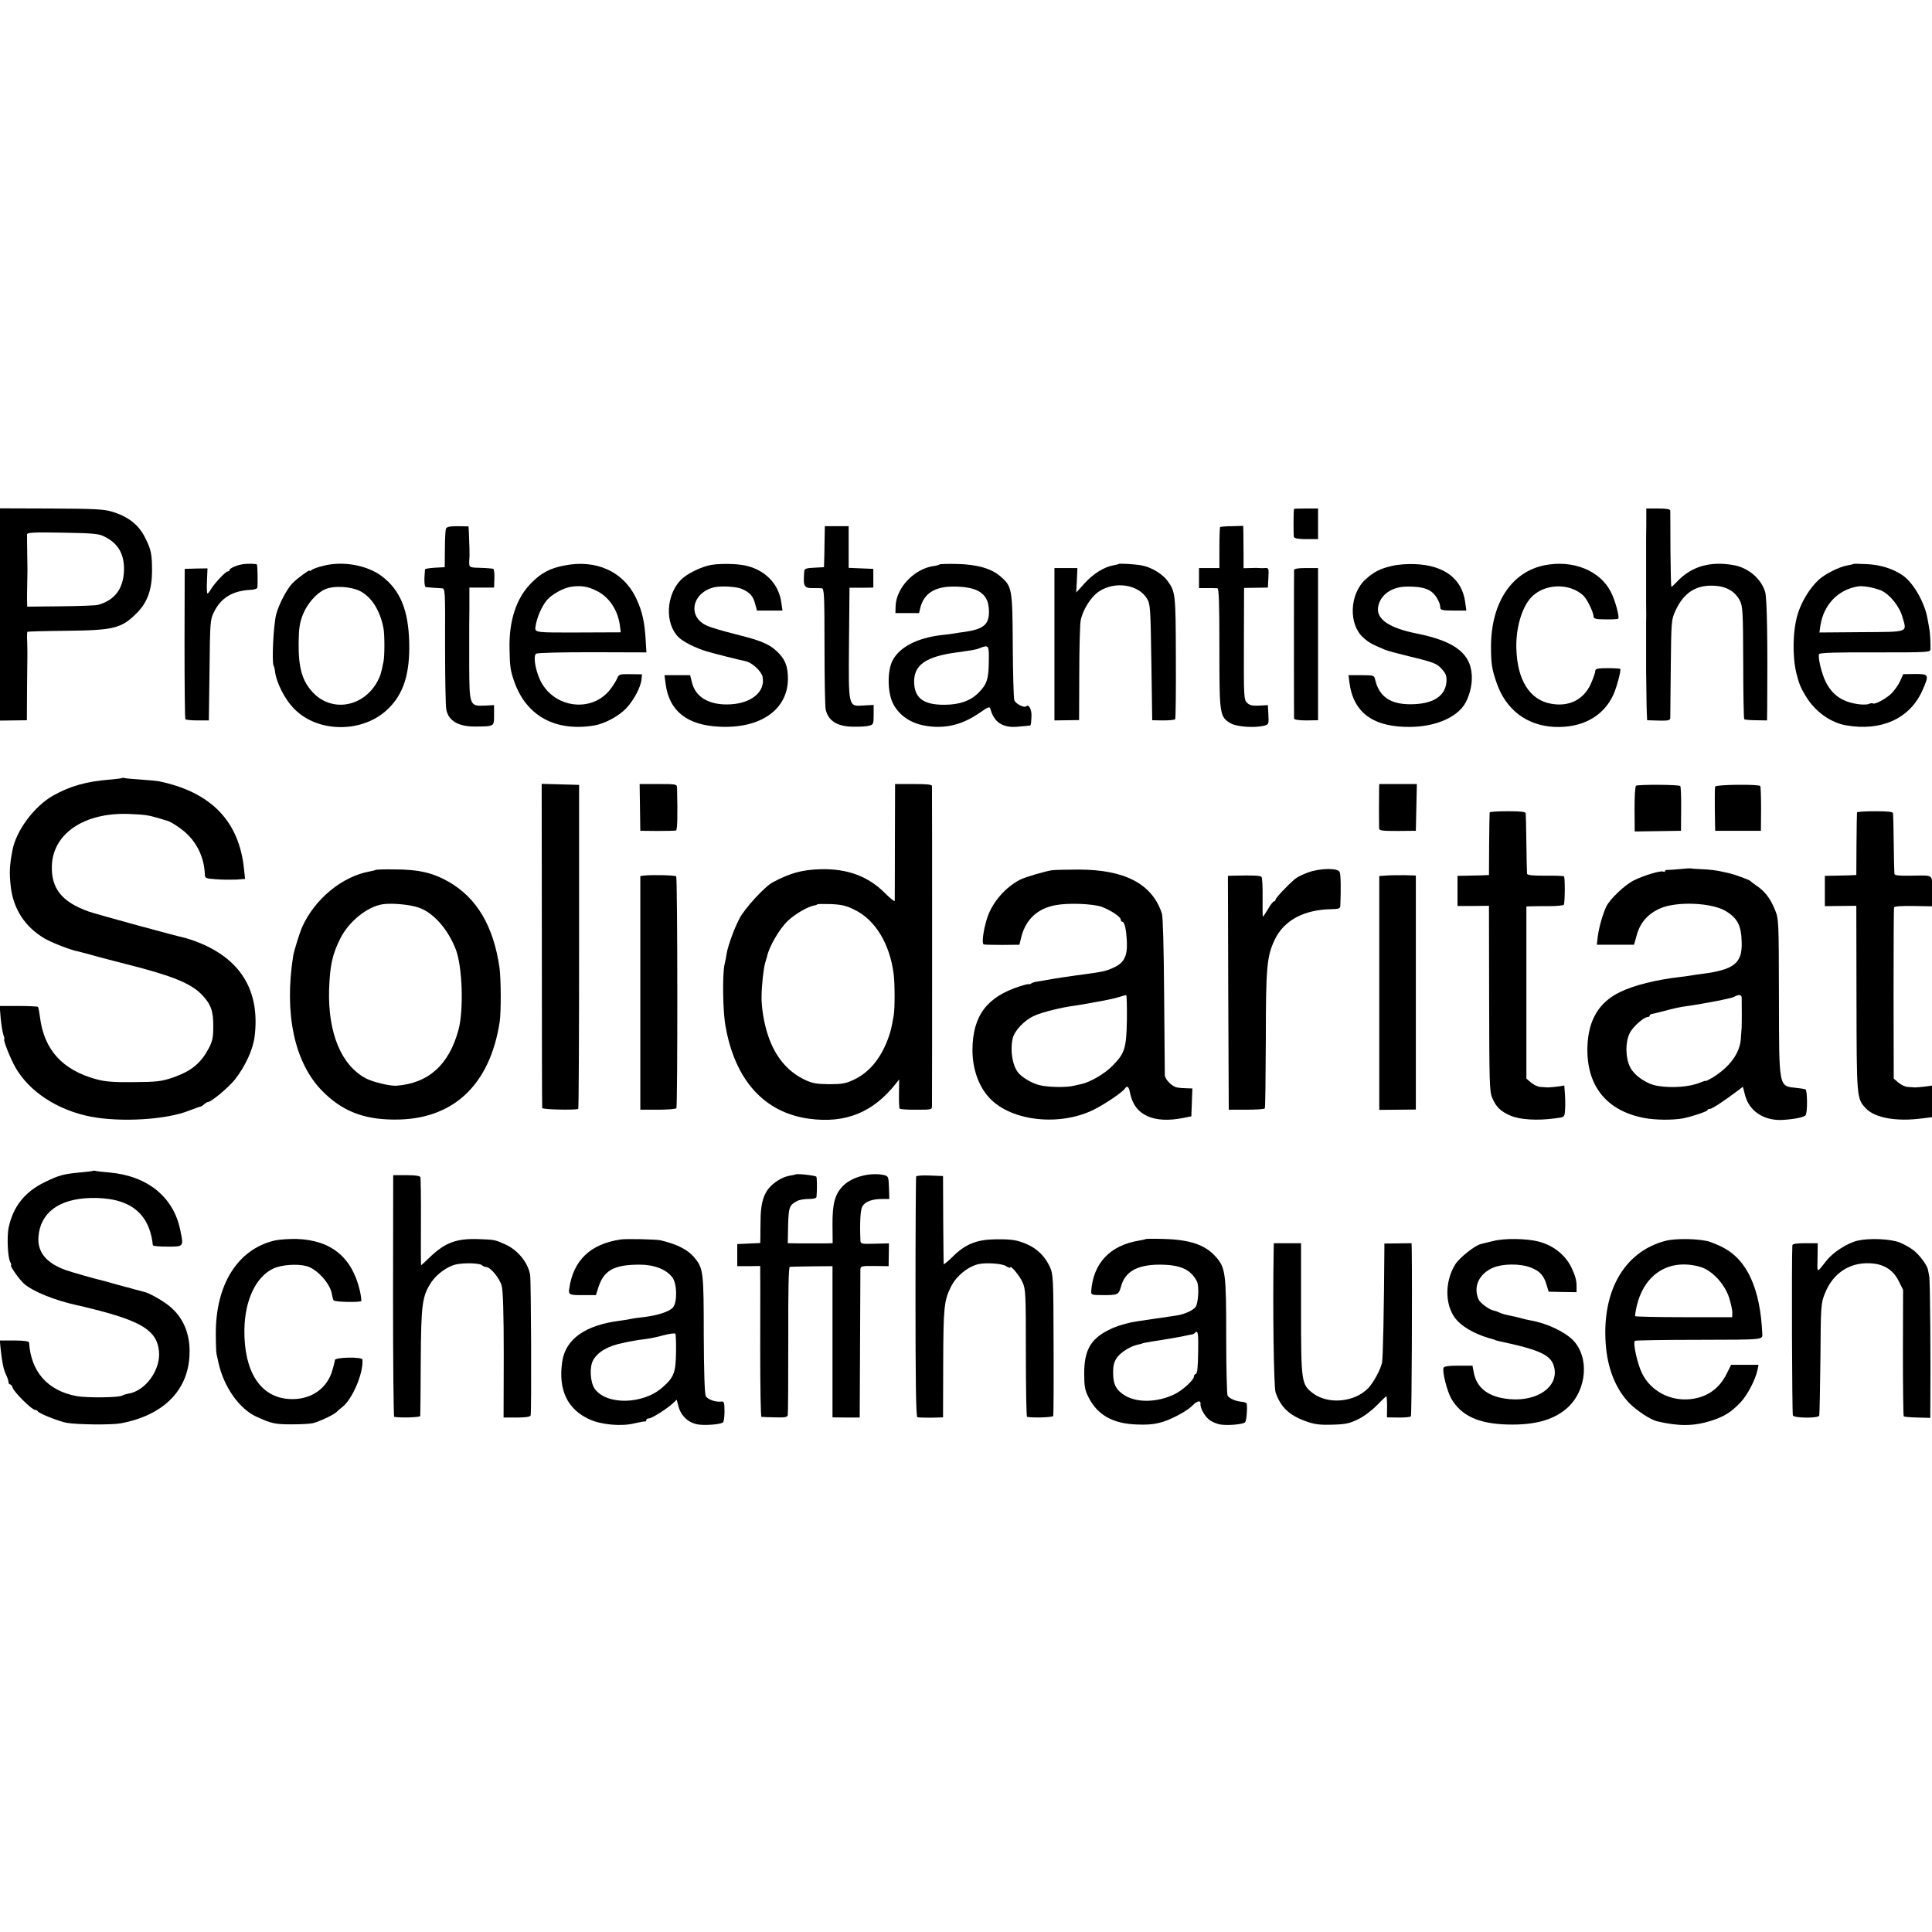 <?xml version="1.0" standalone="no"?>
<!DOCTYPE svg PUBLIC "-//W3C//DTD SVG 20010904//EN"
 "http://www.w3.org/TR/2001/REC-SVG-20010904/DTD/svg10.dtd">
<svg version="1.0" xmlns="http://www.w3.org/2000/svg"
 width="1136pt" height="1136pt" viewBox="0 0 1136 1136"
 preserveAspectRatio="xMidYMid meet">
<g transform="translate(0,1136) scale(0.1,-0.1)"
fill="#000000" stroke="none">
<path d="M0 7747 l0 -624 79 1 79 1 1 185 c1 102 2 192 2 200 0 8 0 41 -1 73
-2 32 -1 59 1 62 3 2 105 5 228 6 281 3 325 14 415 104 62 62 89 136 90 245 0
101 -5 127 -39 195 -38 79 -101 129 -202 158 -42 13 -113 16 -353 17 l-300 1
0 -624z m612 459 c83 -40 120 -105 117 -201 -4 -108 -55 -175 -154 -202 -11
-3 -109 -7 -217 -8 l-198 -2 -1 36 c0 20 0 63 1 96 2 80 2 76 0 185 -1 52 -1
101 -1 108 1 11 40 13 209 10 176 -3 213 -6 244 -22z"/>
<path d="M7609 8368 c-4 -9 -4 -155 -1 -165 3 -9 27 -13 73 -13 l69 0 0 90 0
90 -70 0 c-38 0 -70 -1 -71 -2z"/>
<path d="M9680 8273 c-1 -54 -1 -105 -1 -113 0 -8 0 -58 0 -110 0 -52 0 -102
0 -110 0 -8 0 -62 0 -120 1 -58 1 -112 0 -120 0 -8 0 -49 0 -90 0 -41 0 -82 0
-90 0 -8 0 -55 0 -105 1 -49 2 -115 2 -145 0 -30 1 -75 2 -100 l2 -45 68 -2
c56 -1 67 1 68 15 0 9 1 143 3 297 3 275 3 281 28 335 48 104 119 151 225 146
73 -3 124 -32 153 -87 17 -33 19 -64 20 -364 0 -181 3 -331 6 -334 3 -3 35 -6
70 -6 l64 -1 1 76 c3 386 -1 643 -12 679 -23 77 -96 140 -180 157 -141 27
-255 -6 -340 -98 -14 -15 -28 -28 -31 -28 -3 0 -5 98 -6 218 0 119 -1 223 -1
230 -1 8 -22 12 -71 12 l-70 0 0 -97z"/>
<path d="M2622 8251 c-3 -8 -6 -62 -6 -120 l-1 -106 -57 -3 c-32 -2 -58 -6
-59 -10 -6 -64 -4 -102 5 -104 14 -2 65 -6 92 -7 22 -1 22 -1 21 -338 0 -186
3 -354 7 -374 12 -67 71 -102 171 -101 113 1 110 0 110 67 l0 59 -56 -3 c-87
-4 -89 3 -90 229 0 102 0 194 0 205 0 11 0 74 1 140 l0 120 72 0 73 0 2 52 c1
29 -2 55 -6 58 -5 2 -38 5 -75 6 -60 1 -66 4 -67 23 -1 11 0 26 1 31 2 10 0
93 -3 155 l-2 35 -64 1 c-47 0 -65 -4 -69 -15z"/>
<path d="M4849 8215 c0 -27 -2 -81 -2 -120 l-2 -70 -57 -3 c-46 -2 -58 -6 -59
-20 -4 -55 -4 -69 3 -84 6 -12 20 -17 46 -16 20 0 44 0 53 -1 15 -1 17 -33 17
-340 0 -187 3 -355 7 -373 15 -67 69 -101 165 -101 36 -1 77 2 91 6 24 6 26
11 26 64 l0 58 -58 -3 c-92 -6 -90 -16 -87 368 l3 324 70 0 70 1 0 55 0 55
-72 3 -73 3 0 123 0 122 -70 0 -70 0 -1 -51z"/>
<path d="M7174 8261 c-2 -2 -4 -58 -4 -123 l0 -118 -60 0 -60 0 0 -59 0 -59
48 0 c26 0 53 0 60 -1 9 -1 12 -79 12 -353 0 -394 1 -403 68 -442 36 -20 141
-27 195 -13 27 7 28 10 25 64 l-3 57 -52 -3 c-40 -2 -56 2 -71 17 -18 18 -19
37 -18 347 l1 328 70 1 70 1 3 58 c3 56 2 58 -20 57 -13 -1 -27 -1 -33 0 -5 1
-29 1 -52 0 l-41 -1 0 83 c0 46 -1 102 -1 124 l-1 42 -66 -2 c-36 0 -67 -3
-70 -5z"/>
<path d="M1425 8042 c-33 -5 -75 -24 -75 -33 0 -5 -5 -9 -11 -9 -12 0 -74 -65
-97 -102 -9 -16 -19 -28 -22 -28 -4 0 -5 33 -3 74 l3 74 -67 -1 -67 -2 -1
-438 c0 -242 2 -442 5 -446 3 -4 35 -7 72 -7 l66 0 4 296 c3 283 4 297 26 341
42 85 110 126 219 131 18 1 34 6 36 12 3 10 2 122 -2 136 -1 6 -56 7 -86 2z"/>
<path d="M1901 8033 c-30 -7 -61 -18 -68 -24 -7 -7 -13 -8 -13 -4 0 7 -74 -47
-100 -74 -33 -34 -80 -123 -96 -183 -16 -61 -27 -281 -15 -303 3 -5 6 -16 7
-25 7 -72 58 -173 117 -231 142 -141 406 -139 551 5 90 88 127 208 122 391 -5
189 -53 305 -161 387 -86 65 -230 91 -344 61z m219 -150 c66 -35 116 -115 135
-218 7 -38 7 -162 0 -195 -14 -70 -19 -86 -37 -119 -82 -148 -264 -180 -375
-66 -66 68 -89 147 -87 300 1 78 6 113 24 159 25 65 80 128 131 151 53 23 154
17 209 -12z"/>
<path d="M3314 8034 c-81 -16 -132 -43 -189 -101 -89 -88 -133 -223 -129 -389
2 -106 5 -127 29 -195 71 -199 241 -292 468 -255 60 10 140 52 186 98 45 46
88 125 93 173 l3 30 -68 1 c-67 1 -68 0 -81 -31 -8 -17 -29 -49 -47 -70 -116
-131 -336 -91 -407 75 -27 63 -36 134 -20 146 8 6 148 9 331 9 l318 -1 -5 81
c-6 98 -20 162 -54 234 -74 160 -237 235 -428 195z m196 -149 c73 -37 123
-113 135 -203 l5 -40 -250 -1 c-248 -1 -255 0 -252 30 7 55 37 125 70 163 29
32 92 67 135 75 60 10 102 4 157 -24z"/>
<path d="M4180 8038 c-56 -10 -140 -51 -175 -86 -89 -89 -97 -257 -16 -338 28
-28 100 -64 166 -84 48 -14 190 -50 226 -57 41 -8 95 -58 103 -93 18 -91 -73
-162 -209 -162 -111 -1 -186 46 -206 128 l-11 44 -75 0 -76 0 7 -52 c21 -159
126 -242 316 -251 241 -12 402 100 403 281 0 76 -17 118 -67 164 -45 42 -96
63 -242 99 -71 18 -147 40 -169 51 -115 52 -86 194 45 225 41 9 129 4 160 -9
49 -21 68 -42 80 -88 l11 -40 75 0 75 0 -7 48 c-15 111 -99 195 -218 218 -49
10 -147 11 -196 2z"/>
<path d="M5524 8041 c-2 -3 -17 -7 -32 -9 -115 -15 -222 -127 -226 -236 l-1
-41 69 0 70 0 8 34 c22 81 83 121 189 122 157 1 218 -45 214 -158 -3 -67 -37
-93 -140 -108 -23 -3 -50 -7 -60 -9 -11 -2 -46 -7 -78 -10 -145 -17 -248 -71
-289 -150 -31 -60 -30 -183 1 -249 35 -71 101 -118 190 -134 113 -20 215 3
317 73 61 42 63 42 69 21 21 -75 73 -108 159 -100 28 3 57 5 64 6 14 0 14 -1
17 55 2 39 -16 74 -31 59 -12 -11 -63 15 -70 36 -4 12 -8 157 -9 322 -2 338
-4 347 -75 408 -53 45 -138 69 -257 71 -52 1 -96 0 -99 -3z m290 -574 c-1
-100 -12 -132 -60 -180 -48 -48 -110 -70 -199 -71 -126 -1 -180 40 -180 137 0
99 72 148 258 172 87 12 105 15 128 24 53 21 55 18 53 -82z"/>
<path d="M6577 8044 c-1 -2 -15 -5 -30 -8 -55 -10 -117 -48 -168 -104 l-51
-56 4 72 3 72 -67 0 -68 0 0 -448 0 -448 72 1 73 1 1 269 c0 149 4 290 8 315
11 62 61 142 109 173 95 62 232 40 282 -44 19 -32 20 -57 25 -374 l5 -340 65
-1 c36 0 67 3 70 7 3 4 5 167 4 362 -1 377 -2 388 -51 454 -29 39 -94 78 -148
88 -38 8 -133 13 -138 9z"/>
<path d="M8187 8033 c-71 -16 -107 -34 -157 -79 -96 -87 -102 -266 -13 -344
31 -28 51 -39 128 -71 11 -5 74 -22 140 -38 153 -37 166 -43 197 -80 21 -24
25 -39 23 -70 -7 -86 -81 -132 -213 -132 -118 0 -183 46 -206 144 -6 26 -8 27
-82 27 l-75 0 5 -39 c22 -183 143 -270 366 -265 129 3 240 45 298 114 30 34
54 105 56 162 6 147 -88 226 -324 273 -161 32 -238 84 -227 155 12 72 79 120
169 121 102 1 149 -17 179 -71 14 -27 16 -31 18 -55 1 -12 17 -15 77 -15 l76
0 -7 51 c-19 136 -123 215 -294 222 -42 2 -102 -2 -134 -10z"/>
<path d="M9080 8036 c-193 -40 -312 -221 -313 -476 0 -101 5 -135 33 -215 54
-157 175 -250 337 -259 163 -8 290 60 349 188 20 43 47 146 41 153 -4 3 -54 5
-99 4 -37 -1 -48 -5 -48 -17 0 -9 -12 -43 -26 -75 -42 -93 -128 -136 -233
-117 -127 22 -201 141 -205 328 -3 118 32 237 86 296 76 83 226 89 308 12 22
-21 60 -98 60 -124 0 -9 12 -14 33 -15 59 -2 109 -1 112 3 9 9 -18 109 -43
157 -64 127 -225 191 -392 157z"/>
<path d="M10897 8044 c-1 -2 -18 -6 -36 -9 -47 -8 -130 -50 -167 -84 -52 -48
-101 -127 -124 -203 -29 -95 -32 -248 -7 -348 16 -63 24 -82 54 -132 54 -91
146 -157 238 -173 206 -36 373 39 447 202 43 96 41 100 -41 100 l-70 -1 -18
-40 c-10 -22 -33 -55 -51 -73 -31 -31 -100 -68 -110 -59 -2 3 -14 1 -26 -4
-12 -4 -46 -4 -75 2 -84 15 -139 55 -176 129 -23 45 -47 143 -39 163 3 8 108
11 329 10 321 0 325 0 326 20 1 32 -2 97 -7 120 -2 12 -7 37 -10 56 -16 96
-84 215 -148 258 -56 38 -131 62 -211 65 -41 2 -76 3 -78 1z m164 -156 c50
-22 107 -92 125 -155 27 -94 43 -88 -240 -90 l-248 -2 6 42 c20 123 104 210
221 229 29 5 95 -7 136 -24z"/>
<path d="M7609 8008 c-1 -16 -1 -859 0 -873 1 -7 29 -11 71 -11 l70 1 0 447 0
448 -70 0 c-49 0 -70 -4 -71 -12z"/>
<path d="M718 6785 c-1 -1 -34 -6 -73 -9 -138 -11 -232 -38 -331 -93 -112 -63
-219 -206 -241 -323 -17 -92 -19 -131 -10 -211 15 -135 85 -241 202 -309 45
-25 152 -67 197 -75 10 -2 62 -16 115 -31 54 -14 132 -35 173 -45 264 -67 372
-111 436 -177 54 -56 69 -97 68 -187 0 -67 -5 -88 -27 -130 -46 -86 -100 -131
-202 -168 -75 -26 -98 -29 -250 -30 -104 -1 -157 3 -205 16 -202 54 -311 173
-335 367 -4 30 -9 57 -12 60 -2 2 -54 5 -115 5 l-110 0 6 -72 c4 -40 11 -84
16 -98 5 -14 8 -25 5 -25 -9 0 36 -115 66 -167 82 -143 248 -251 443 -289 178
-34 445 -18 579 36 39 15 62 23 69 24 4 1 13 7 19 14 7 6 17 12 21 12 20 0
121 85 159 132 61 78 106 175 116 252 34 272 -83 462 -347 561 -25 9 -52 18
-61 20 -46 9 -522 139 -567 155 -158 56 -222 136 -217 271 7 188 191 312 450
303 93 -4 114 -6 175 -24 25 -8 47 -14 50 -15 24 -5 92 -50 123 -82 61 -60 97
-142 101 -228 1 -30 2 -30 66 -35 36 -3 89 -3 118 -2 l53 4 -6 56 c-28 283
-193 454 -500 518 -11 2 -58 7 -105 10 -47 3 -90 7 -97 9 -6 2 -13 2 -15 0z"/>
<path d="M3186 5803 c0 -521 1 -953 2 -958 2 -9 181 -13 212 -6 3 0 5 430 5
954 l0 952 -110 3 -110 3 1 -948z"/>
<path d="M3763 6613 l2 -138 100 -1 c55 0 105 1 110 3 8 3 10 87 6 251 -1 21
-4 22 -111 22 l-109 0 2 -137z"/>
<path d="M5262 6413 c0 -186 -1 -343 -1 -350 -1 -6 -27 15 -59 47 -98 98 -221
143 -376 139 -109 -3 -176 -21 -281 -76 -48 -25 -167 -155 -197 -214 -32 -61
-67 -159 -75 -204 -2 -16 -8 -47 -13 -67 -13 -60 -10 -277 6 -362 56 -318 228
-508 491 -544 214 -29 376 36 511 207 l19 24 -1 -82 c-1 -46 1 -86 4 -90 3 -3
47 -7 98 -6 92 0 92 0 92 25 1 32 1 1861 0 1878 0 9 -29 12 -109 12 l-108 0
-1 -337z m-236 -403 c122 -60 207 -202 229 -380 7 -59 7 -199 0 -240 -13 -76
-19 -99 -35 -142 -44 -116 -111 -195 -200 -237 -47 -22 -69 -26 -145 -26 -77
1 -98 5 -145 27 -101 49 -173 136 -214 260 -24 70 -40 169 -38 233 1 67 12
162 21 193 5 18 10 34 11 37 11 57 75 167 123 211 42 40 118 84 155 90 8 1 16
4 18 7 2 2 38 2 81 1 62 -3 89 -9 139 -34z"/>
<path d="M8109 6718 c-1 -44 -1 -209 0 -229 1 -13 18 -15 109 -15 l107 1 3
138 3 137 -111 0 -110 0 -1 -32z"/>
<path d="M9620 6740 c-6 -4 -9 -63 -9 -137 l1 -132 136 2 136 2 1 128 c1 70
-2 131 -5 135 -6 9 -246 10 -260 2z"/>
<path d="M10085 6735 c-2 -5 -3 -66 -2 -135 l2 -125 135 0 134 0 1 128 c0 70
-2 131 -5 135 -8 12 -262 9 -265 -3z"/>
<path d="M8759 6583 c-1 -5 -2 -89 -3 -188 l-1 -180 -42 -2 c-24 0 -65 -2 -93
-2 l-50 -1 0 -88 0 -89 93 0 92 1 1 -545 c1 -490 2 -548 18 -584 23 -54 49
-80 108 -105 55 -24 158 -30 260 -16 57 7 57 7 60 44 2 20 2 62 0 93 l-4 56
-41 -6 c-23 -3 -49 -5 -57 -5 -8 1 -27 2 -42 3 -15 0 -39 12 -55 25 l-28 24 0
506 0 506 25 1 c14 1 62 1 108 1 45 0 84 4 87 8 7 11 8 160 1 167 -3 3 -53 5
-111 4 -77 0 -105 3 -106 12 -1 6 -3 86 -4 177 -1 91 -3 171 -4 178 -1 9 -29
12 -106 12 -58 0 -106 -3 -106 -7z"/>
<path d="M10919 6583 c-1 -5 -2 -89 -3 -188 l-1 -180 -42 -2 c-24 0 -65 -2
-93 -2 l-50 -1 0 -89 0 -89 93 1 92 1 1 -544 c1 -589 1 -589 55 -647 54 -57
181 -79 332 -59 l57 7 0 93 0 93 -42 -6 c-24 -3 -50 -5 -58 -5 -8 1 -27 2 -42
3 -15 0 -39 12 -55 25 l-28 24 -1 499 c0 274 1 503 3 508 2 6 47 9 113 8 l110
-2 0 90 c0 102 16 92 -132 90 -65 -1 -88 2 -89 11 -1 7 -3 87 -4 178 -1 91 -3
171 -4 178 -1 9 -29 12 -106 12 -58 0 -106 -3 -106 -7z"/>
<path d="M9880 6250 c-30 -3 -62 -5 -72 -5 -10 1 -18 -2 -18 -7 0 -5 -4 -6
-10 -3 -13 8 -114 -22 -174 -52 -52 -26 -137 -107 -160 -151 -21 -43 -44 -123
-51 -177 l-6 -50 110 0 109 0 16 57 c20 73 65 124 136 156 97 44 307 35 389
-16 68 -42 90 -85 92 -183 4 -122 -45 -161 -231 -185 -25 -3 -58 -8 -75 -11
-16 -3 -43 -6 -60 -8 -137 -16 -267 -48 -349 -88 -124 -60 -186 -163 -192
-318 -8 -231 110 -381 336 -423 64 -12 166 -13 225 -2 52 10 145 41 145 49 0
4 7 7 15 7 12 0 85 48 167 110 l26 20 13 -50 c24 -93 111 -151 220 -145 71 4
128 16 136 28 12 19 10 149 -1 152 -6 2 -29 6 -51 8 -108 12 -104 -9 -105 534
-1 454 -1 459 -24 515 -27 66 -58 106 -106 139 -19 13 -37 27 -40 30 -5 6 -90
37 -120 44 -8 2 -33 7 -55 12 -22 5 -69 11 -105 12 -35 1 -67 4 -70 5 -3 1
-30 -1 -60 -4z m361 -755 c1 -23 1 -185 -1 -187 0 -2 -2 -26 -4 -55 -5 -84
-64 -165 -163 -227 -24 -14 -43 -24 -43 -22 0 3 -16 -2 -35 -10 -60 -25 -164
-33 -248 -19 -64 10 -137 60 -162 110 -28 56 -29 146 -3 199 18 38 83 96 107
96 6 0 11 4 11 8 0 5 6 9 13 10 6 1 44 10 82 20 39 11 90 22 115 25 97 13 270
46 287 56 26 15 43 13 44 -4z"/>
<path d="M2208 6245 c-2 -2 -17 -6 -34 -9 -162 -29 -323 -162 -397 -326 -15
-34 -48 -140 -53 -170 -54 -339 7 -626 168 -792 115 -118 241 -170 423 -171
345 -4 565 199 623 574 9 58 8 255 -1 319 -35 243 -132 408 -295 503 -97 56
-181 75 -327 75 -57 1 -105 -1 -107 -3z m252 -221 c88 -29 175 -128 221 -249
38 -101 46 -355 15 -470 -56 -207 -177 -315 -366 -329 -38 -2 -136 21 -178 43
-145 76 -224 267 -217 521 5 145 19 208 67 304 50 98 157 185 248 199 53 8
157 -1 210 -19z"/>
<path d="M6185 6243 c-40 -6 -157 -40 -188 -56 -86 -45 -160 -130 -191 -220
-23 -69 -35 -155 -22 -160 6 -2 56 -3 110 -3 l100 1 12 48 c26 102 96 166 202
185 76 14 219 8 270 -10 53 -20 112 -59 112 -75 0 -7 4 -13 9 -13 14 0 24 -48
27 -122 3 -82 -18 -121 -79 -148 -48 -22 -61 -24 -217 -45 -63 -9 -126 -18
-140 -21 -23 -4 -83 -14 -105 -18 -5 -1 -16 -5 -22 -9 -7 -5 -13 -6 -13 -4 0
3 -24 -3 -52 -12 -195 -62 -278 -173 -280 -371 -1 -113 36 -219 102 -288 128
-135 411 -166 611 -67 65 32 171 104 184 125 12 19 23 10 29 -24 25 -134 139
-186 321 -148 l40 8 3 82 3 82 -33 1 c-18 0 -44 2 -58 5 -28 5 -70 47 -71 72
0 9 -2 220 -4 467 -2 286 -7 462 -13 483 -57 175 -218 259 -492 259 -69 0
-138 -2 -155 -4z m441 -880 c-3 -169 -12 -197 -89 -274 -43 -43 -129 -93 -178
-103 -13 -3 -35 -8 -49 -11 -43 -10 -153 -8 -200 5 -41 11 -87 37 -116 65 -38
37 -56 130 -40 207 10 47 69 110 129 136 46 21 161 49 231 58 36 5 167 28 221
40 11 2 34 8 50 13 17 5 33 10 37 10 3 1 5 -65 4 -146z"/>
<path d="M7691 6230 c-30 -11 -63 -27 -75 -37 -45 -38 -116 -113 -116 -123 0
-5 -4 -10 -9 -10 -5 0 -21 -20 -35 -45 -15 -25 -28 -45 -30 -45 -2 0 -3 50 -2
111 1 61 -2 116 -6 122 -5 9 -46 11 -171 8 l-27 -1 2 -687 3 -688 103 0 c57 0
106 3 109 8 3 5 5 187 6 405 0 428 6 488 52 586 54 114 171 177 332 180 46 1
53 4 54 21 4 95 3 183 -4 198 -11 24 -114 23 -186 -3z"/>
<path d="M3790 6212 l-25 -3 0 -687 0 -687 103 0 c57 0 106 4 109 9 8 13 7
1355 -1 1363 -7 7 -140 10 -186 5z"/>
<path d="M8153 6212 l-43 -3 0 -687 0 -688 108 1 107 1 0 688 0 688 -65 2
c-36 0 -84 0 -107 -2z"/>
<path d="M548 4476 c-1 -2 -32 -6 -68 -9 -107 -10 -131 -16 -217 -58 -117 -57
-185 -142 -212 -266 -11 -52 -6 -176 9 -203 6 -11 8 -20 5 -20 -10 0 49 -84
75 -107 54 -48 185 -100 319 -129 14 -3 31 -6 36 -8 6 -2 24 -6 40 -10 302
-75 389 -131 400 -254 9 -107 -78 -228 -177 -246 -15 -2 -33 -8 -40 -12 -19
-12 -208 -14 -268 -3 -170 32 -268 143 -279 315 -1 8 -30 12 -87 12 l-85 0 5
-52 c9 -82 17 -119 32 -150 8 -16 14 -35 14 -43 0 -7 4 -13 9 -13 5 0 13 -10
16 -21 9 -26 113 -129 131 -129 7 0 14 -4 16 -8 4 -12 128 -61 170 -68 64 -11
264 -13 318 -3 247 46 394 190 404 397 7 117 -30 215 -108 284 -37 34 -128 86
-159 92 -7 2 -32 8 -57 15 -25 8 -49 14 -55 15 -5 2 -30 8 -55 15 -25 7 -52
15 -60 17 -64 15 -203 55 -236 67 -112 41 -164 105 -158 193 10 143 120 225
307 230 227 5 345 -85 366 -278 1 -5 39 -8 86 -8 97 0 96 -2 74 102 -41 192
-193 314 -416 334 -37 3 -73 7 -80 9 -6 2 -13 2 -15 1z"/>
<path d="M4677 4454 c-1 -1 -17 -4 -34 -7 -43 -7 -98 -41 -128 -81 -29 -39
-43 -96 -43 -184 -1 -37 -1 -81 -1 -99 l-1 -32 -67 -3 -68 -3 0 -65 0 -65 68
0 67 1 0 -51 c1 -27 0 -227 0 -442 0 -216 3 -394 7 -394 4 -1 40 -2 80 -3 58
-2 72 1 75 13 2 9 3 208 3 444 -1 294 2 427 9 428 6 1 65 2 131 3 l120 1 0
-445 0 -444 80 -1 80 0 2 425 c1 234 2 434 2 446 1 19 7 21 84 20 l82 -1 1 67
1 67 -84 -2 c-82 -2 -83 -2 -84 23 -4 101 0 175 11 195 15 29 57 45 116 45
l43 0 -2 67 c-2 62 -4 67 -27 73 -78 19 -189 -9 -241 -61 -50 -50 -65 -104
-64 -234 l1 -105 -33 -1 c-18 0 -53 0 -78 0 -25 0 -69 0 -99 0 l-54 1 2 104
c3 108 7 120 53 144 12 7 42 12 67 12 30 0 46 4 47 13 4 45 3 110 -1 118 -5 7
-116 20 -123 13z"/>
<path d="M2311 3740 c0 -390 3 -711 7 -711 42 -7 152 -3 153 5 1 6 2 151 3
321 2 338 8 384 63 467 32 47 94 92 143 103 49 11 141 8 153 -4 6 -6 18 -11
25 -11 26 0 80 -66 92 -111 8 -29 12 -162 12 -409 l-1 -365 77 0 c51 0 79 4
82 12 6 14 3 797 -3 828 -13 72 -73 145 -144 177 -62 28 -64 29 -157 32 -130
5 -198 -20 -285 -103 -29 -28 -54 -51 -55 -51 -1 0 -2 114 -1 253 1 138 -1
258 -3 265 -3 8 -29 12 -82 12 l-78 0 -1 -710z"/>
<path d="M5387 4443 c-2 -4 -4 -324 -4 -710 0 -499 3 -703 11 -706 6 -2 42 -3
81 -3 l70 2 1 319 c1 332 5 367 46 450 31 62 98 117 161 132 45 10 140 4 163
-12 13 -8 24 -12 24 -8 0 18 55 -47 72 -86 19 -40 20 -68 20 -417 0 -206 3
-375 7 -375 37 -7 151 -3 154 5 2 6 3 196 2 421 -1 391 -2 412 -22 456 -27 59
-72 105 -130 131 -61 27 -92 32 -188 31 -110 -1 -178 -28 -250 -99 -30 -30
-56 -51 -56 -47 -1 4 -2 123 -3 263 l-1 255 -77 3 c-42 2 -78 -1 -81 -5z"/>
<path d="M1615 4066 c-217 -51 -348 -259 -346 -551 0 -55 2 -107 4 -115 2 -8
7 -31 11 -50 31 -144 123 -275 226 -321 87 -40 108 -44 205 -44 55 0 111 3
125 7 35 8 122 49 137 64 7 7 23 21 36 31 60 47 125 201 118 279 -2 17 -161
14 -162 -3 -1 -7 -2 -16 -4 -20 -1 -5 -5 -21 -10 -38 -31 -112 -131 -179 -255
-171 -169 10 -266 161 -263 408 3 175 68 312 172 360 46 21 136 28 191 14 63
-15 144 -105 152 -168 2 -13 6 -28 10 -34 7 -10 152 -13 162 -4 2 3 -1 30 -8
61 -46 196 -168 297 -371 304 -44 1 -102 -3 -130 -9z"/>
<path d="M3650 4072 c-178 -26 -279 -122 -303 -289 -6 -37 0 -39 93 -38 l64 0
11 35 c32 109 91 144 246 144 86 0 158 -28 193 -76 28 -39 29 -147 2 -177 -22
-24 -94 -47 -176 -56 -30 -3 -62 -8 -70 -10 -8 -2 -35 -7 -60 -10 -206 -25
-324 -107 -344 -240 -25 -167 30 -283 163 -342 69 -31 188 -41 262 -22 30 7
57 12 62 11 4 -1 7 3 7 8 0 6 7 10 16 10 17 0 105 56 141 89 l22 21 11 -42
c16 -56 59 -95 116 -104 44 -6 126 0 145 12 5 3 9 32 9 65 0 52 -3 60 -17 58
-33 -5 -83 12 -93 32 -7 12 -11 147 -12 361 0 361 -3 388 -49 446 -40 52 -101
84 -204 109 -26 6 -202 10 -235 5z m325 -665 c-2 -119 -12 -145 -80 -205 -114
-101 -329 -105 -398 -8 -27 38 -32 129 -9 169 29 50 89 84 177 101 17 4 41 9
55 11 14 3 46 8 72 11 26 3 76 13 110 23 35 9 66 13 69 9 3 -5 5 -55 4 -111z"/>
<path d="M6738 4075 c-2 -2 -19 -6 -38 -9 -174 -28 -273 -134 -284 -301 -1
-18 6 -20 64 -20 92 -1 98 2 111 49 23 88 94 129 224 130 125 0 186 -27 223
-99 14 -28 8 -131 -9 -151 -16 -20 -64 -41 -105 -48 -16 -3 -80 -12 -142 -21
-62 -9 -121 -18 -130 -20 -69 -17 -93 -25 -137 -47 -103 -53 -140 -119 -140
-253 0 -74 4 -98 24 -138 52 -106 144 -159 288 -163 99 -4 150 8 237 53 47 25
71 41 101 71 8 6 19 12 25 12 6 0 10 -6 9 -12 -4 -23 21 -71 49 -94 14 -13 45
-26 67 -30 48 -7 134 1 146 13 8 8 14 76 10 108 0 6 -15 12 -32 13 -34 3 -70
19 -81 36 -4 6 -8 162 -8 347 0 373 -4 405 -62 470 -62 70 -152 100 -305 104
-56 2 -103 1 -105 0z m307 -667 c-1 -84 -5 -123 -13 -126 -7 -2 -12 -9 -12
-16 0 -21 -69 -83 -116 -105 -98 -47 -215 -50 -287 -8 -54 32 -72 66 -72 136
0 43 6 64 23 89 24 33 82 68 124 76 13 3 23 5 23 6 0 2 29 7 70 14 17 2 45 7
63 10 17 3 47 8 65 11 17 3 46 8 62 12 17 4 33 7 37 7 3 1 10 4 14 9 18 18 21
0 19 -115z"/>
<path d="M8780 4063 c-30 -7 -63 -15 -73 -18 -35 -8 -125 -80 -150 -119 -67
-108 -61 -257 14 -334 45 -46 122 -85 212 -108 4 -1 8 -2 10 -4 1 -1 9 -3 17
-5 250 -53 313 -83 329 -157 25 -111 -98 -199 -261 -185 -125 11 -196 64 -213
160 l-7 37 -83 0 c-57 0 -84 -4 -87 -12 -9 -23 21 -139 46 -183 59 -100 161
-147 331 -151 161 -4 272 27 352 99 114 104 130 298 31 398 -50 50 -155 99
-248 115 -13 2 -48 10 -75 18 -5 2 -28 6 -50 11 -22 4 -48 12 -58 17 -10 5
-27 11 -37 13 -25 5 -77 44 -86 64 -33 75 2 151 85 187 57 24 158 25 219 2 56
-21 80 -47 97 -107 l11 -36 82 -2 82 -1 0 42 c0 29 -11 64 -32 107 -38 74
-107 127 -192 149 -71 18 -200 20 -266 3z"/>
<path d="M9793 4064 c-249 -65 -382 -308 -349 -634 14 -134 64 -248 140 -324
45 -44 122 -94 159 -103 127 -30 217 -29 315 2 79 25 120 50 176 109 40 41 89
136 100 191 l6 30 -80 0 -81 0 -24 -48 c-44 -92 -118 -144 -217 -154 -118 -12
-229 47 -281 148 -28 54 -57 182 -44 195 3 3 173 6 376 6 389 1 375 -1 373 38
-12 261 -88 429 -227 503 -22 12 -58 27 -80 35 -58 19 -200 22 -262 6z m204
-153 c68 -19 144 -100 170 -181 11 -36 20 -76 19 -90 l-1 -25 -283 0 c-156 0
-285 3 -287 6 -2 3 2 30 9 60 45 190 192 281 373 230z"/>
<path d="M10922 4065 c-59 -14 -144 -68 -182 -117 -60 -76 -55 -78 -53 16 l1
86 -74 0 c-52 0 -74 -4 -75 -12 -5 -74 -2 -993 3 -1001 10 -16 149 -17 155 -1
2 6 5 157 7 335 2 312 3 326 26 383 46 118 144 184 265 178 79 -3 135 -37 168
-102 l27 -54 -1 -369 c0 -203 2 -371 5 -375 4 -3 40 -6 81 -7 l75 -2 0 31 c3
292 -1 778 -6 801 -3 17 -7 35 -8 40 -4 25 -50 87 -84 113 -20 16 -57 36 -81
46 -56 22 -179 27 -249 11z"/>
<path d="M7489 4003 c-6 -350 1 -796 11 -829 29 -86 79 -135 176 -170 52 -19
80 -23 157 -21 79 2 102 7 153 32 33 16 81 52 110 82 28 29 53 53 56 53 2 0 4
-28 4 -62 l-1 -62 68 -1 c37 -1 70 3 73 7 5 7 8 738 5 976 l-1 42 -80 -1 -80
-1 0 -32 c-2 -342 -8 -647 -14 -670 -10 -42 -51 -117 -80 -147 -79 -84 -235
-99 -325 -32 -69 53 -71 62 -71 496 l0 387 -80 0 -80 0 -1 -47z"/>
</g>
</svg>

